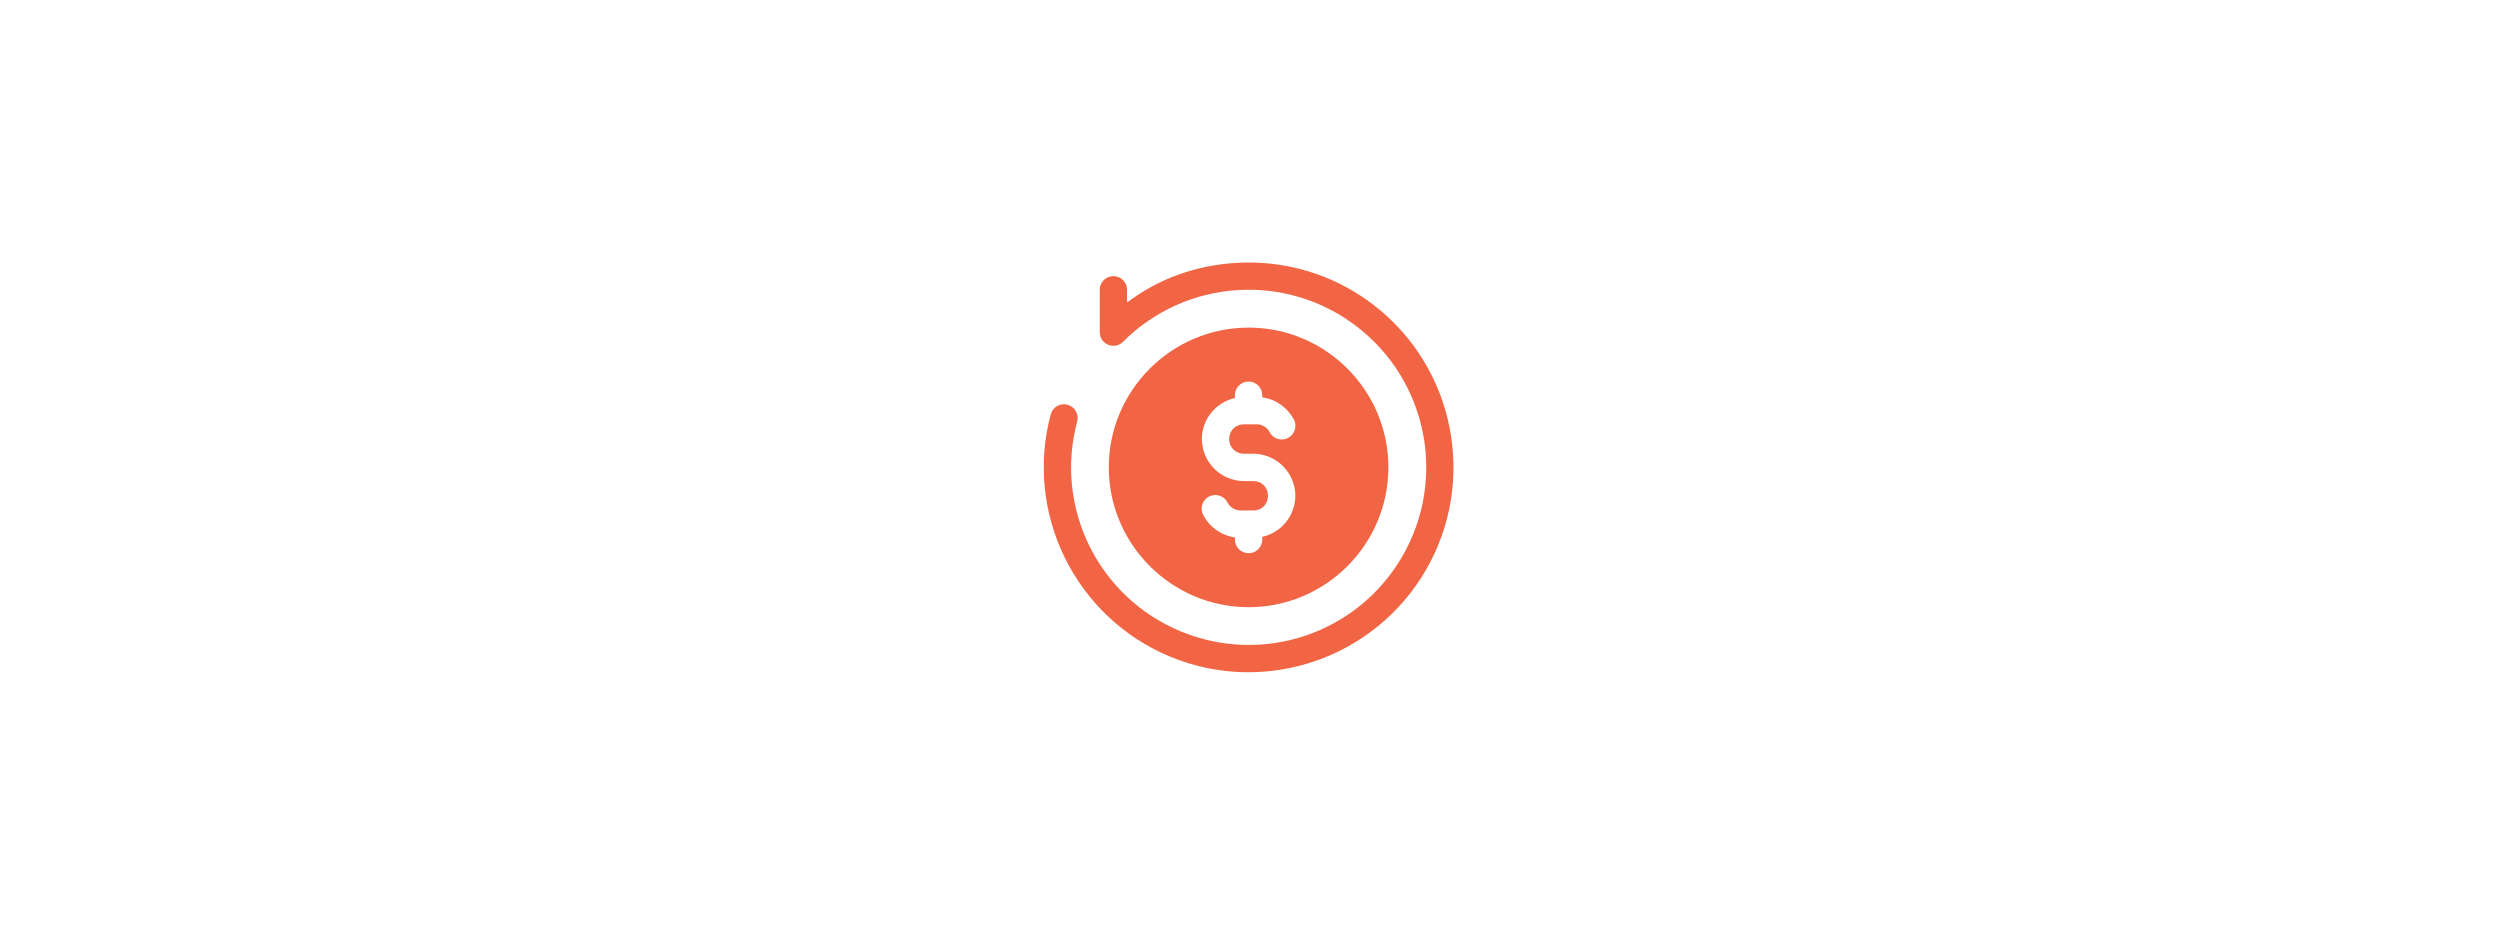 <svg xmlns="http://www.w3.org/2000/svg" fill="none" viewBox="0 0 800 300" height="300" width="800">
<path fill="#F16544" d="M401.071 84.018C399.139 83.97 397.207 84.018 395.284 84.145C382.81 84.962 371.035 88.992 360.658 96.799V92.725C360.658 91.566 360.198 90.454 359.378 89.634C358.558 88.815 357.447 88.354 356.287 88.354C355.128 88.354 354.016 88.815 353.197 89.634C352.377 90.454 351.916 91.566 351.916 92.725V106.275C351.916 110.169 356.611 112.114 359.369 109.374C379.558 89.189 411.513 87.095 434.158 104.474C456.803 121.852 463.045 153.252 448.779 177.974C434.503 202.695 404.205 212.967 377.831 202.04C351.458 191.113 337.309 162.435 344.7 134.864C344.849 134.309 344.888 133.73 344.812 133.16C344.737 132.59 344.55 132.041 344.263 131.544C343.975 131.046 343.591 130.61 343.135 130.262C342.678 129.913 342.157 129.657 341.601 129.51C340.484 129.206 339.291 129.358 338.286 129.932C337.28 130.507 336.544 131.457 336.238 132.574C327.733 164.324 344.11 197.555 374.474 210.139C404.839 222.718 439.901 210.781 456.336 182.327C472.77 153.873 465.567 117.538 439.491 97.533C428.45 89.051 414.99 84.317 401.071 84.018ZM399.572 104.832C374.916 104.832 354.814 124.903 354.814 149.555C354.814 174.206 374.92 194.303 399.572 194.303C424.223 194.303 444.285 174.202 444.285 149.555C444.285 124.907 424.223 104.832 399.572 104.832ZM399.572 122.093C400.146 122.095 400.714 122.21 401.243 122.432C401.772 122.654 402.253 122.978 402.657 123.385C403.061 123.793 403.382 124.276 403.599 124.807C403.817 125.338 403.927 125.907 403.925 126.481V127.154C408.296 127.749 412.042 130.458 414.03 134.23C414.569 135.258 414.678 136.458 414.333 137.566C413.987 138.673 413.216 139.599 412.188 140.138C411.16 140.677 409.961 140.785 408.853 140.44C407.745 140.094 406.82 139.323 406.281 138.295C405.888 137.531 405.291 136.891 404.555 136.446C403.82 136.002 402.975 135.77 402.116 135.778H398.051C395.367 135.778 393.339 137.806 393.339 140.49C393.339 143.173 395.367 145.201 398.051 145.201H401.084C408.462 145.201 414.502 151.281 414.502 158.655C414.49 161.719 413.436 164.687 411.514 167.073C409.592 169.459 406.916 171.12 403.925 171.785V172.655C403.925 173.815 403.464 174.928 402.644 175.748C401.823 176.569 400.71 177.03 399.55 177.03C398.389 177.03 397.277 176.569 396.456 175.748C395.636 174.928 395.175 173.815 395.175 172.655V171.973C393.054 171.678 391.033 170.885 389.279 169.658C387.524 168.431 386.086 166.805 385.082 164.914C384.796 164.404 384.615 163.841 384.55 163.26C384.485 162.679 384.537 162.091 384.703 161.53C384.87 160.969 385.146 160.448 385.518 159.996C385.889 159.544 386.347 159.171 386.865 158.899C387.383 158.627 387.95 158.462 388.533 158.413C389.115 158.364 389.702 158.433 390.258 158.615C390.814 158.796 391.328 159.088 391.769 159.472C392.21 159.855 392.57 160.324 392.828 160.849C393.61 162.339 395.153 163.358 397.019 163.358H401.084C403.772 163.358 405.761 161.338 405.761 158.655C405.761 155.971 403.772 153.943 401.084 153.943H398.051C394.488 153.925 391.077 152.501 388.558 149.982C386.039 147.463 384.616 144.052 384.597 140.49C384.597 134.104 389.16 128.706 395.175 127.368V126.481C395.172 125.903 395.285 125.331 395.505 124.797C395.725 124.263 396.049 123.778 396.458 123.37C396.867 122.962 397.352 122.639 397.887 122.419C398.421 122.2 398.994 122.089 399.572 122.093Z"></path>
</svg>
